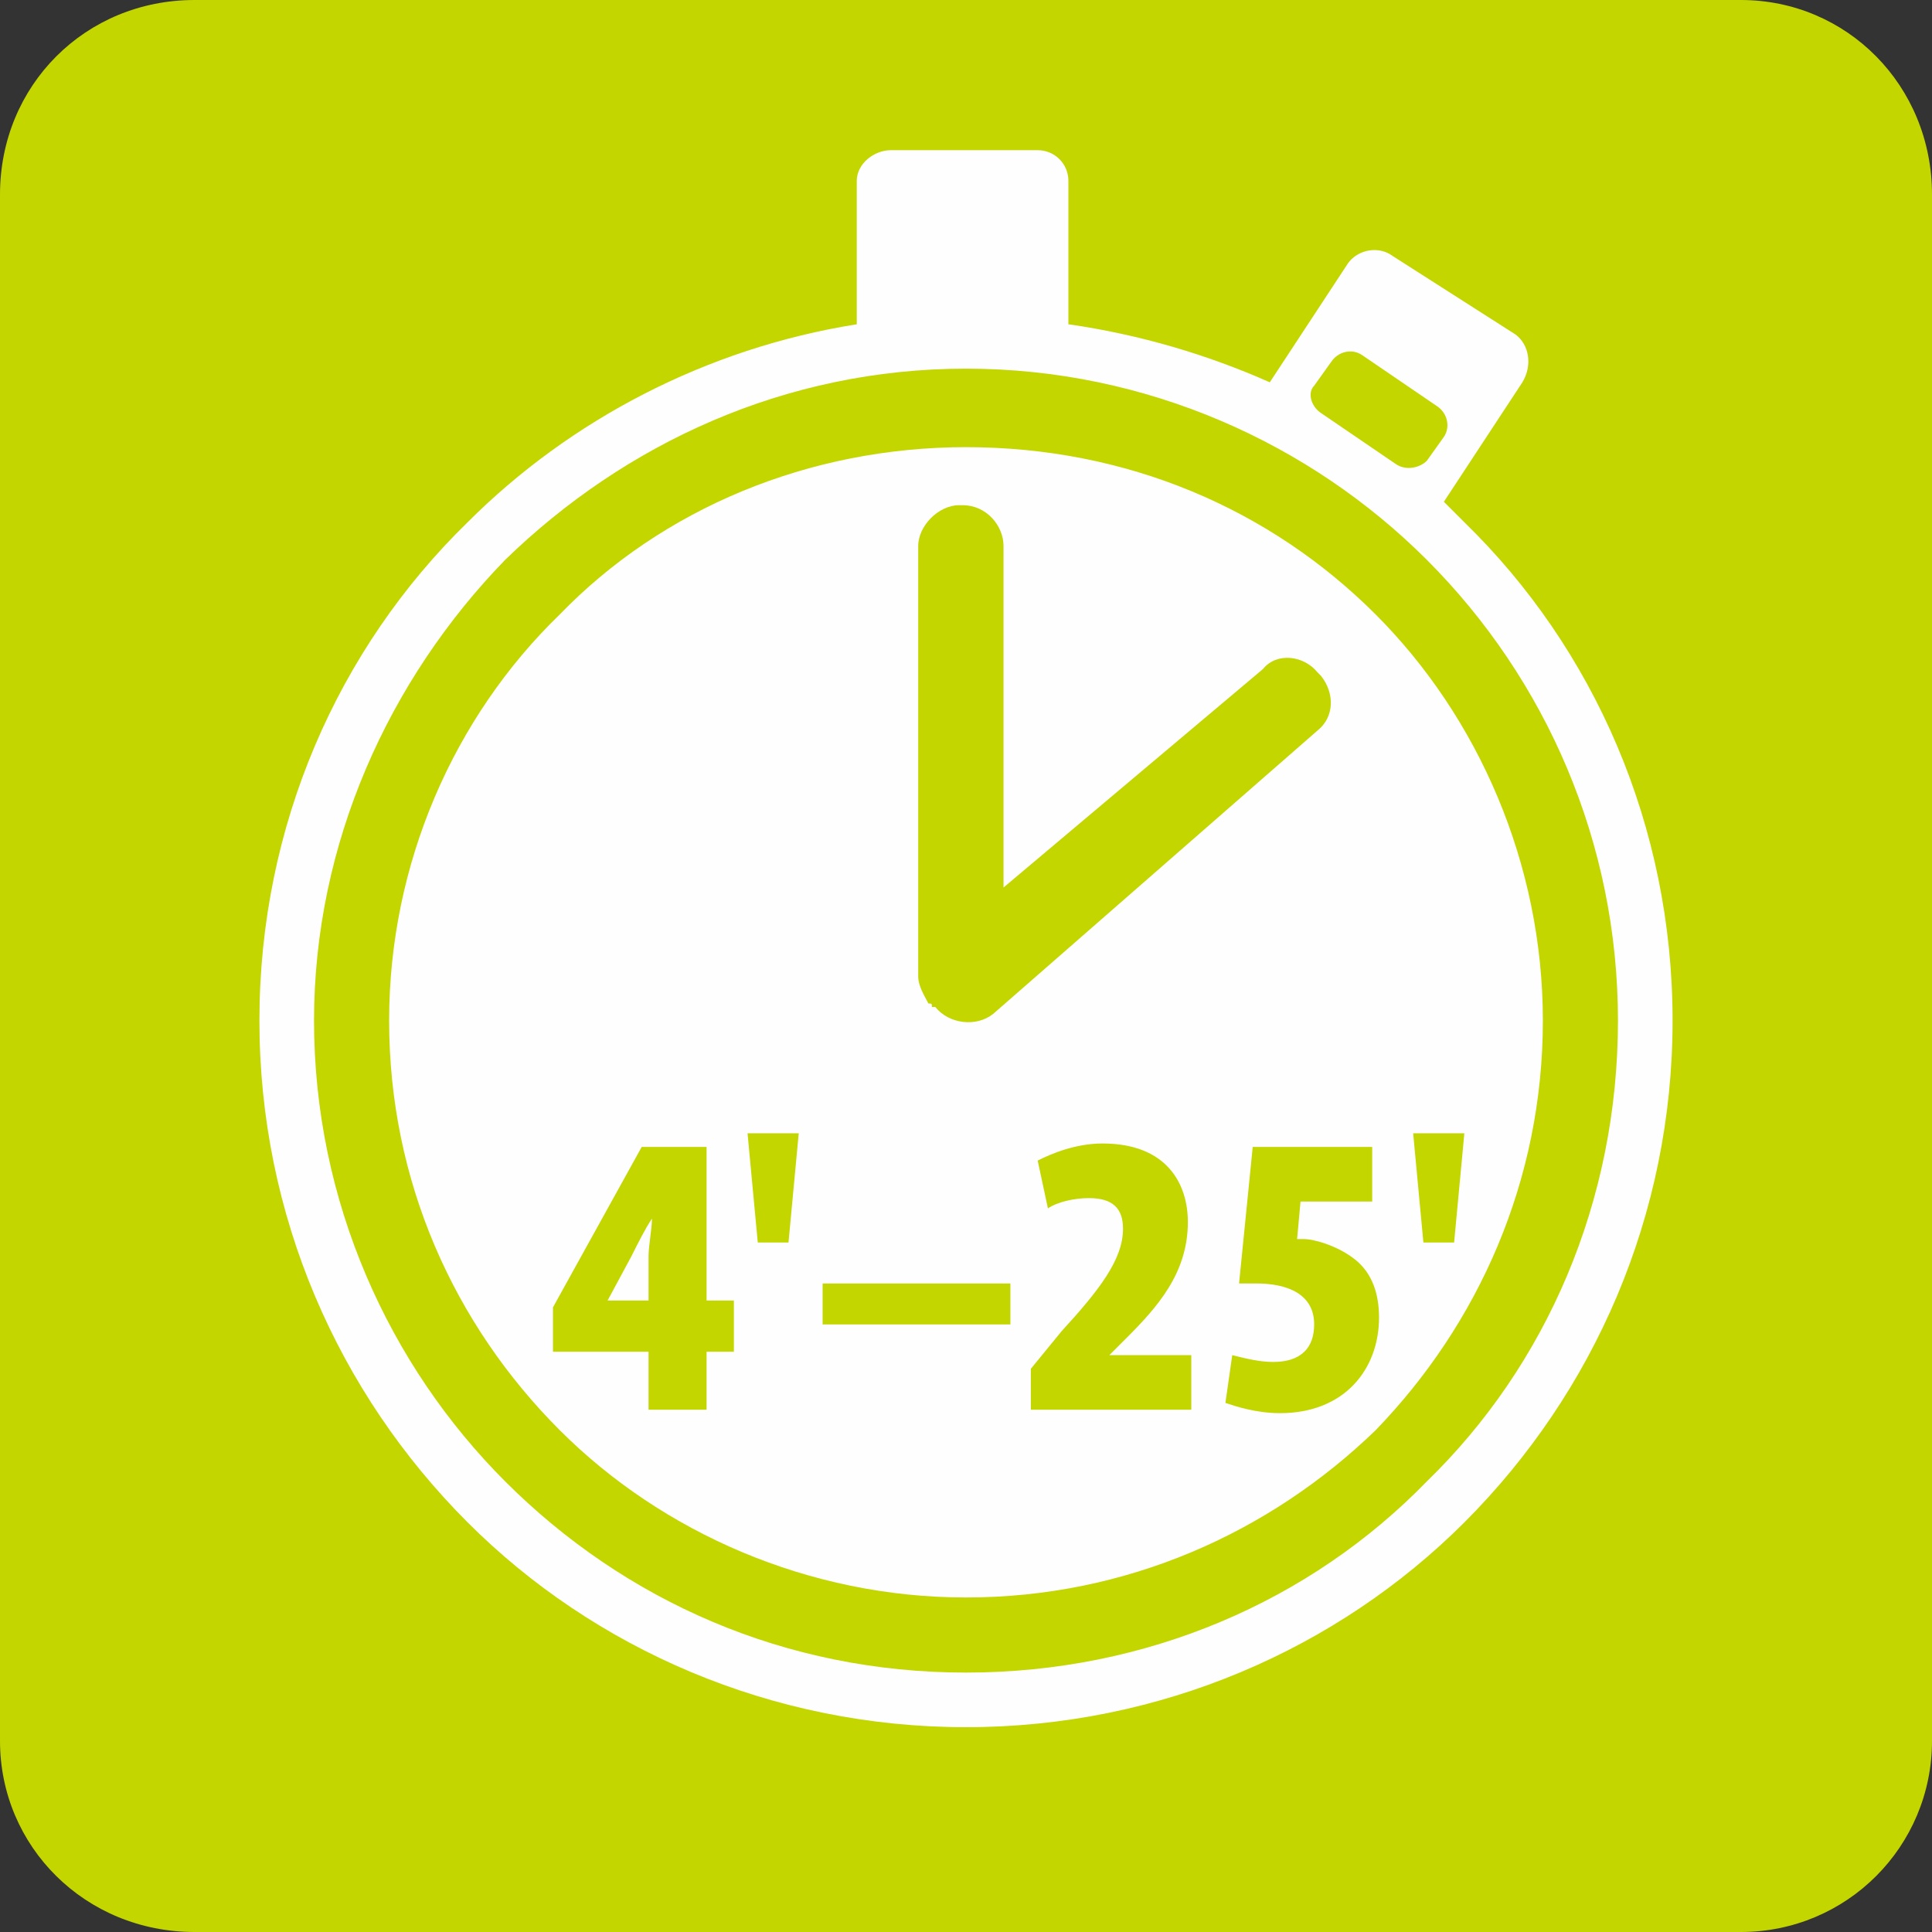 <?xml version="1.0" encoding="UTF-8"?>
<!DOCTYPE svg PUBLIC "-//W3C//DTD SVG 1.1//EN" "http://www.w3.org/Graphics/SVG/1.1/DTD/svg11.dtd">
<!-- Creator: CorelDRAW X7 -->
<svg xmlns="http://www.w3.org/2000/svg" xml:space="preserve" width="28.273mm" height="28.273mm" version="1.1" style="shape-rendering:geometricPrecision; text-rendering:geometricPrecision; image-rendering:optimizeQuality; fill-rule:evenodd; clip-rule:evenodd"
viewBox="0 0 566 566"
 xmlns:xlink="http://www.w3.org/1999/xlink">
 <rect x="0" y="0" width="566" height="566" fill="#333333" stroke="none"/>
 <defs>
  <style type="text/css">
   <![CDATA[
    .fil0 {fill:#C3D600}
    .fil1 {fill:#FEFEFE}
   ]]>
  </style>
 </defs>
 <g id="Layer_x0020_1">
  <path class="fil0" d="M57 0l453 0c31,0 56,25 56,57l0 453c0,31 -25,56 -56,56l-453 0c-32,0 -57,-25 -57,-56l0 -453c0,-32 25,-57 57,-57z"/>
  <path class="fil1" d="M423 147l23 -35c3,-5 2,-11 -2,-14l-36 -23c-4,-3 -10,-2 -13,2l-23 35c-18,-8 -38,-14 -59,-17l0 -42c0,-5 -4,-9 -9,-9l-43 0c-5,0 -10,4 -10,9l0 42c-44,7 -84,28 -114,58 -38,37 -61,89 -61,146 0,57 23,109 61,147 37,37 89,60 146,60 57,0 109,-23 146,-60 38,-38 61,-90 61,-147 0,-57 -23,-109 -61,-146 -2,-2 -4,-4 -6,-6zm-36 -26l22 15c3,2 7,1 9,-1l5 -7c2,-3 1,-7 -2,-9l-22 -15c-3,-2 -7,-1 -9,2l-5 7c-2,2 -1,6 2,8zm-209 260l0 0 7 -13c2,-4 4,-8 6,-11l0 0c0,3 -1,8 -1,11l0 13 -12 0zm41 -49l3 32 9 0 3 -32 -15 0zm22 44l0 12 55 0 0 -12 -55 0zm108 37l0 -16 -24 0 0 0 5 -5c9,-9 18,-19 18,-34 0,-11 -6,-23 -25,-23 -8,0 -15,3 -19,5l3 14c3,-2 8,-3 12,-3 7,0 10,3 10,9 0,9 -7,18 -18,30l-9 11 0 12 47 0zm53 -77l-35 0 -4 40c1,0 3,0 5,0 9,0 17,3 17,12 0,7 -4,11 -12,11 -4,0 -8,-1 -12,-2l-2 14c3,1 9,3 16,3 19,0 29,-13 29,-28 0,-7 -2,-13 -7,-17 -5,-4 -12,-6 -15,-6 -1,0 -1,0 -2,0l1 -11 21 0 0 -16zm12 -4l3 32 9 0 3 -32 -15 0zm-207 81l0 -17 8 0 0 -15 -8 0 0 -45 -19 0 -26 47 0 13 28 0 0 17 17 0zm179 -216l1 1c4,5 4,12 -1,16l-95 83c-5,4 -13,3 -17,-2l-1 0c0,-1 0,-1 -1,-1 -1,-2 -3,-5 -3,-8l0 -126c0,-6 6,-12 12,-12l1 0c7,0 12,6 12,12l0 100 76 -64c4,-5 12,-4 16,1zm-103 -89c53,0 101,22 135,56 35,35 56,83 56,135 0,53 -21,101 -56,135 -34,35 -82,56 -135,56 -53,0 -100,-21 -135,-56 -34,-34 -56,-82 -56,-135 0,-52 22,-100 56,-135 35,-34 82,-56 135,-56zm120 72c-31,-31 -73,-49 -120,-49 -46,0 -89,18 -119,49 -31,30 -50,73 -50,119 0,47 19,89 50,120 30,30 73,49 119,49 47,0 89,-19 120,-49 30,-31 49,-73 49,-120 0,-46 -19,-89 -49,-119z"/>
 </g>
</svg>
